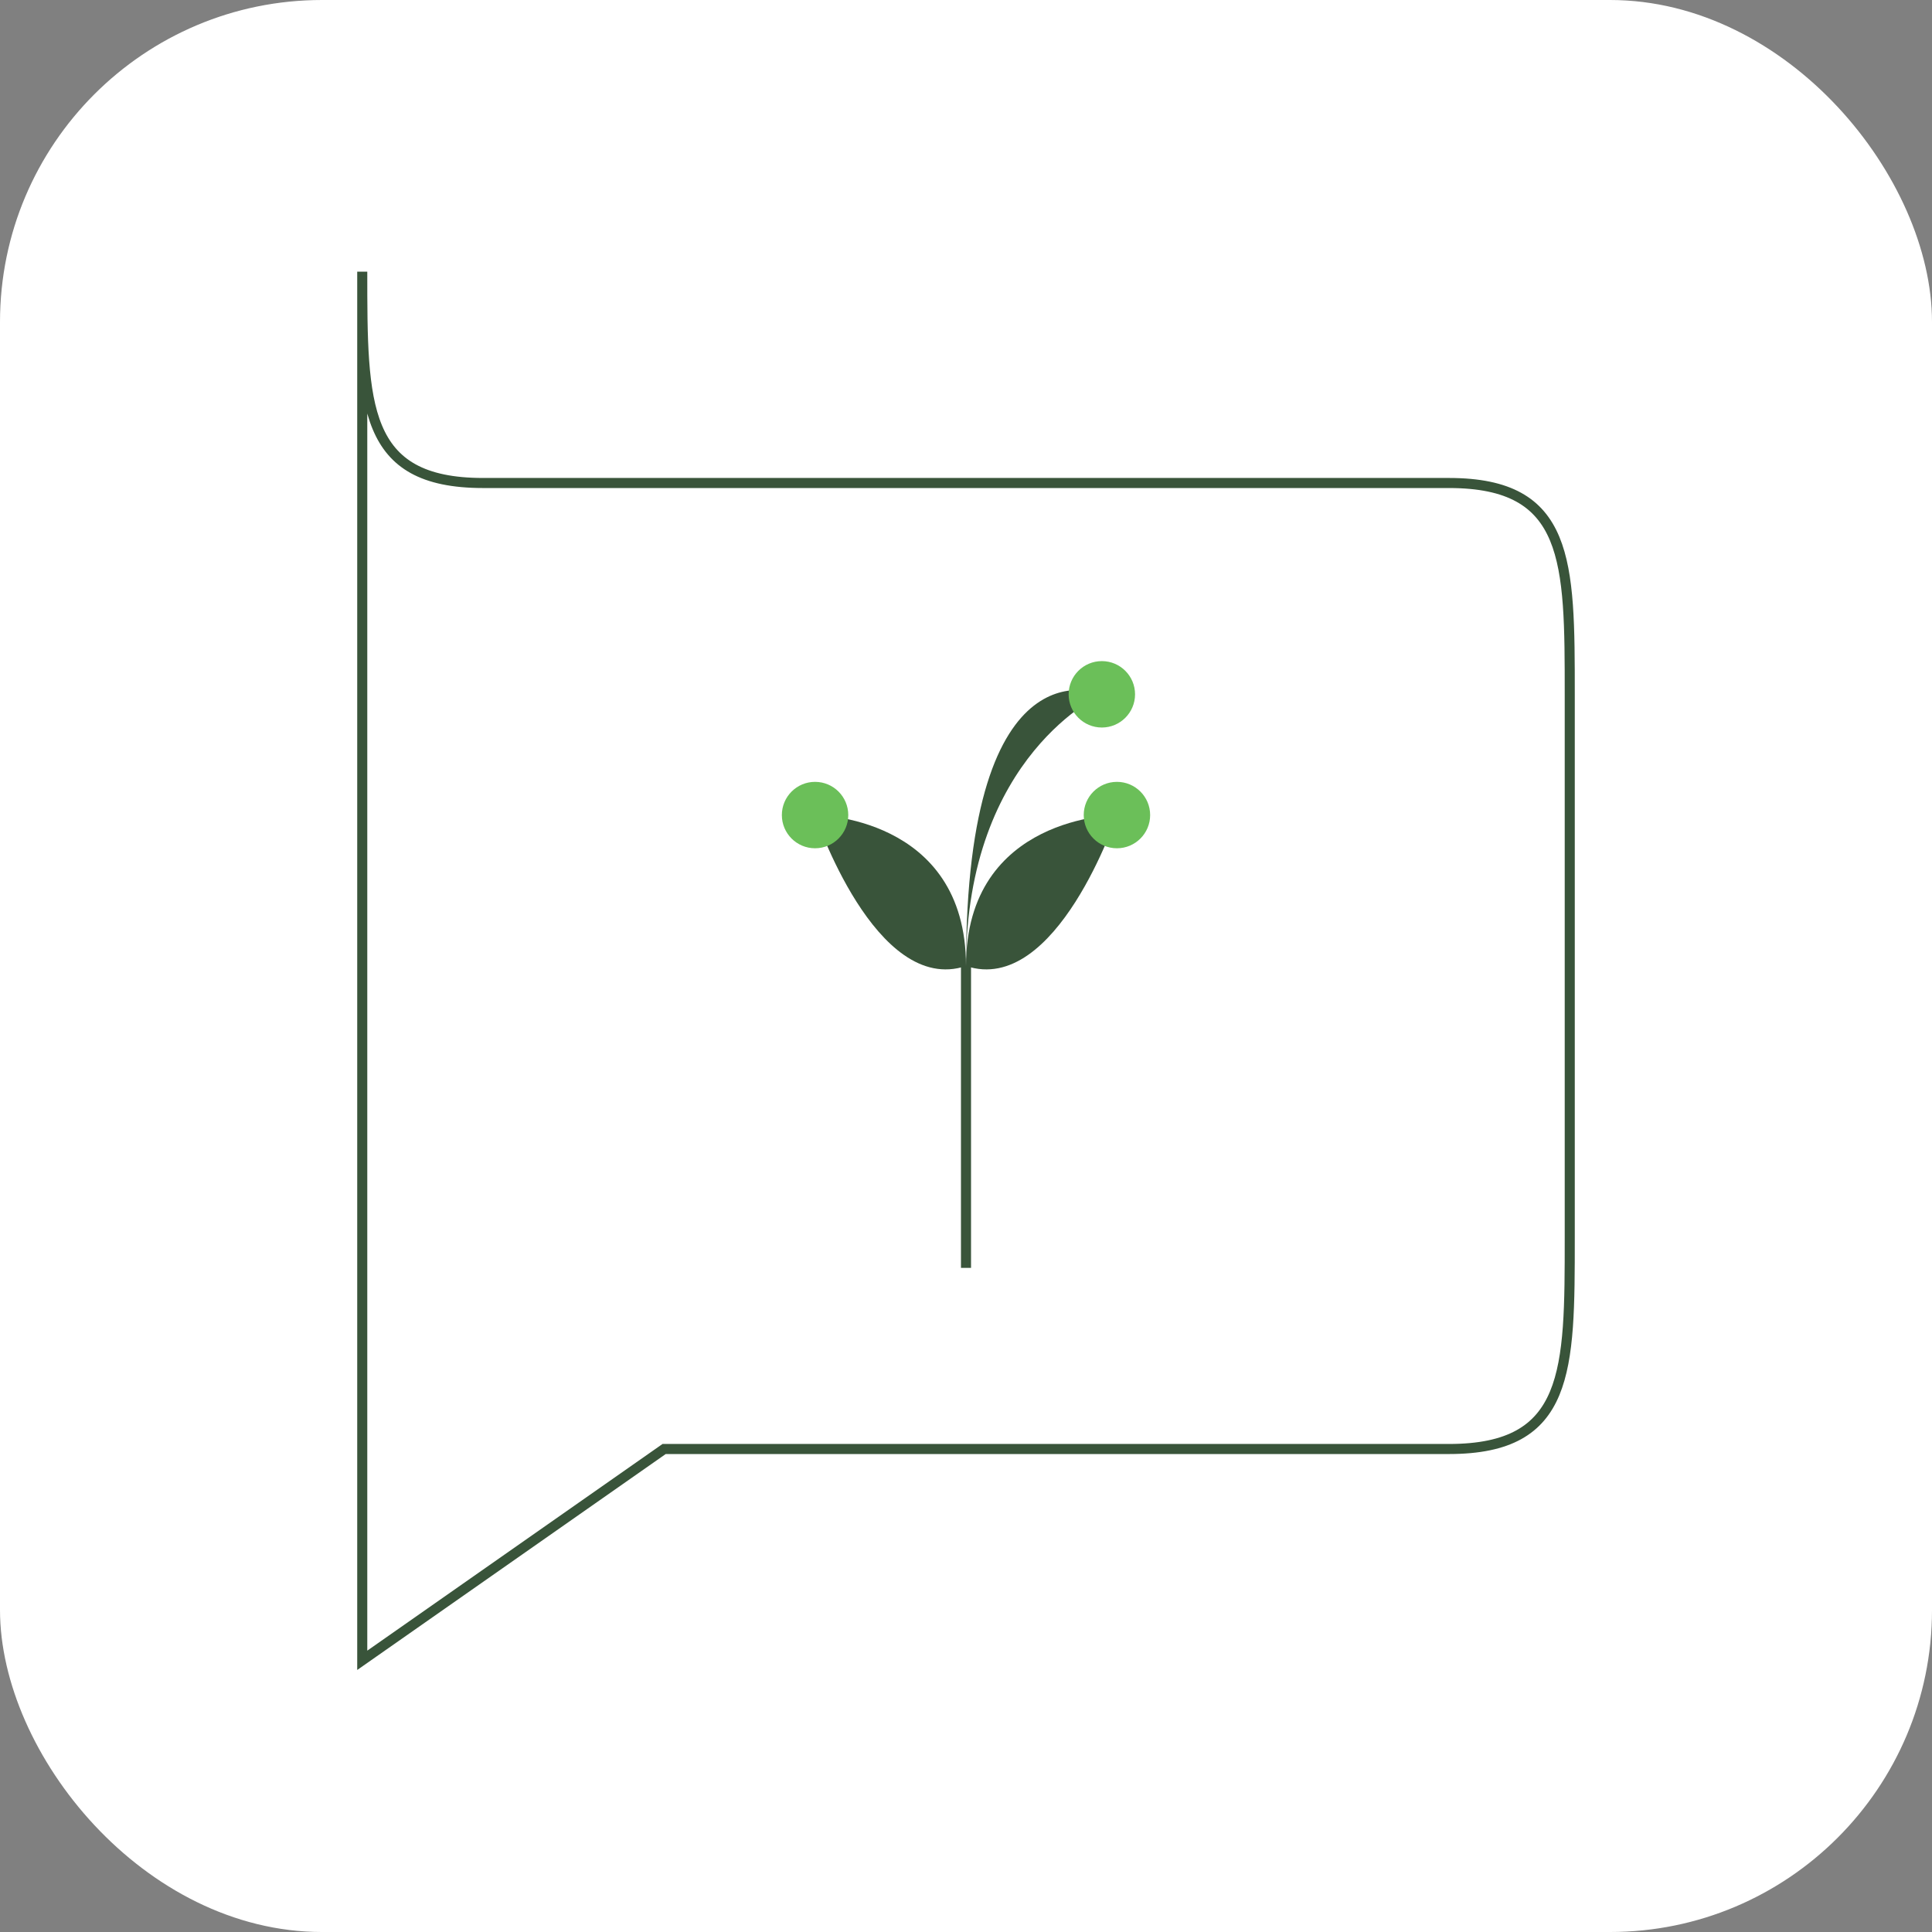 <svg xmlns="http://www.w3.org/2000/svg" width="192" height="192" viewBox="0 0 192 192" fill="none">
  <rect x="0" y="0" width="192" height="192" fill="#808080" stroke="none"/>
  <rect width="192" height="192" rx="32" fill="#ffffff"/>
  <!-- Outer rounded-corner frame -->
  <path
    d="M36 27C36 40.255 36 48 48 48H144C156 48 156 55.745 156 69V123C156 136.255 156 144 144 144H66L36 165V27Z"
    stroke="#39543A"
    strokeWidth="10"
    fill="none"
    strokeLinejoin="round"
  />
  <!-- Sprout stem -->
  <path
    d="M96 126V96"
    stroke="#39543A"
    strokeWidth="7"
    strokeLinecap="round"
  />
  <!-- Center leaf -->
  <path
    d="M96 96C96 75 109.5 69 109.5 69C109.5 69 96 63 96 96Z"
    fill="#39543A"
  />
  <!-- Left leaf -->
  <path
    d="M96 96C96 81 81 81 81 81C81 81 87 99 96 96Z"
    fill="#39543A"
  />
  <!-- Right leaf -->
  <path
    d="M96 96C96 81 111 81 111 81C111 81 105 99 96 96Z"
    fill="#39543A"
  />
  <!-- Circuit/AI nodes on leaves -->
  <circle
    cx="109.5"
    cy="69"
    r="3.3"
    fill="#6BBF59"
  />
  <circle
    cx="81"
    cy="81"
    r="3.3"
    fill="#6BBF59"
  />
  <circle
    cx="111"
    cy="81"
    r="3.3"
    fill="#6BBF59"
  />
</svg>
